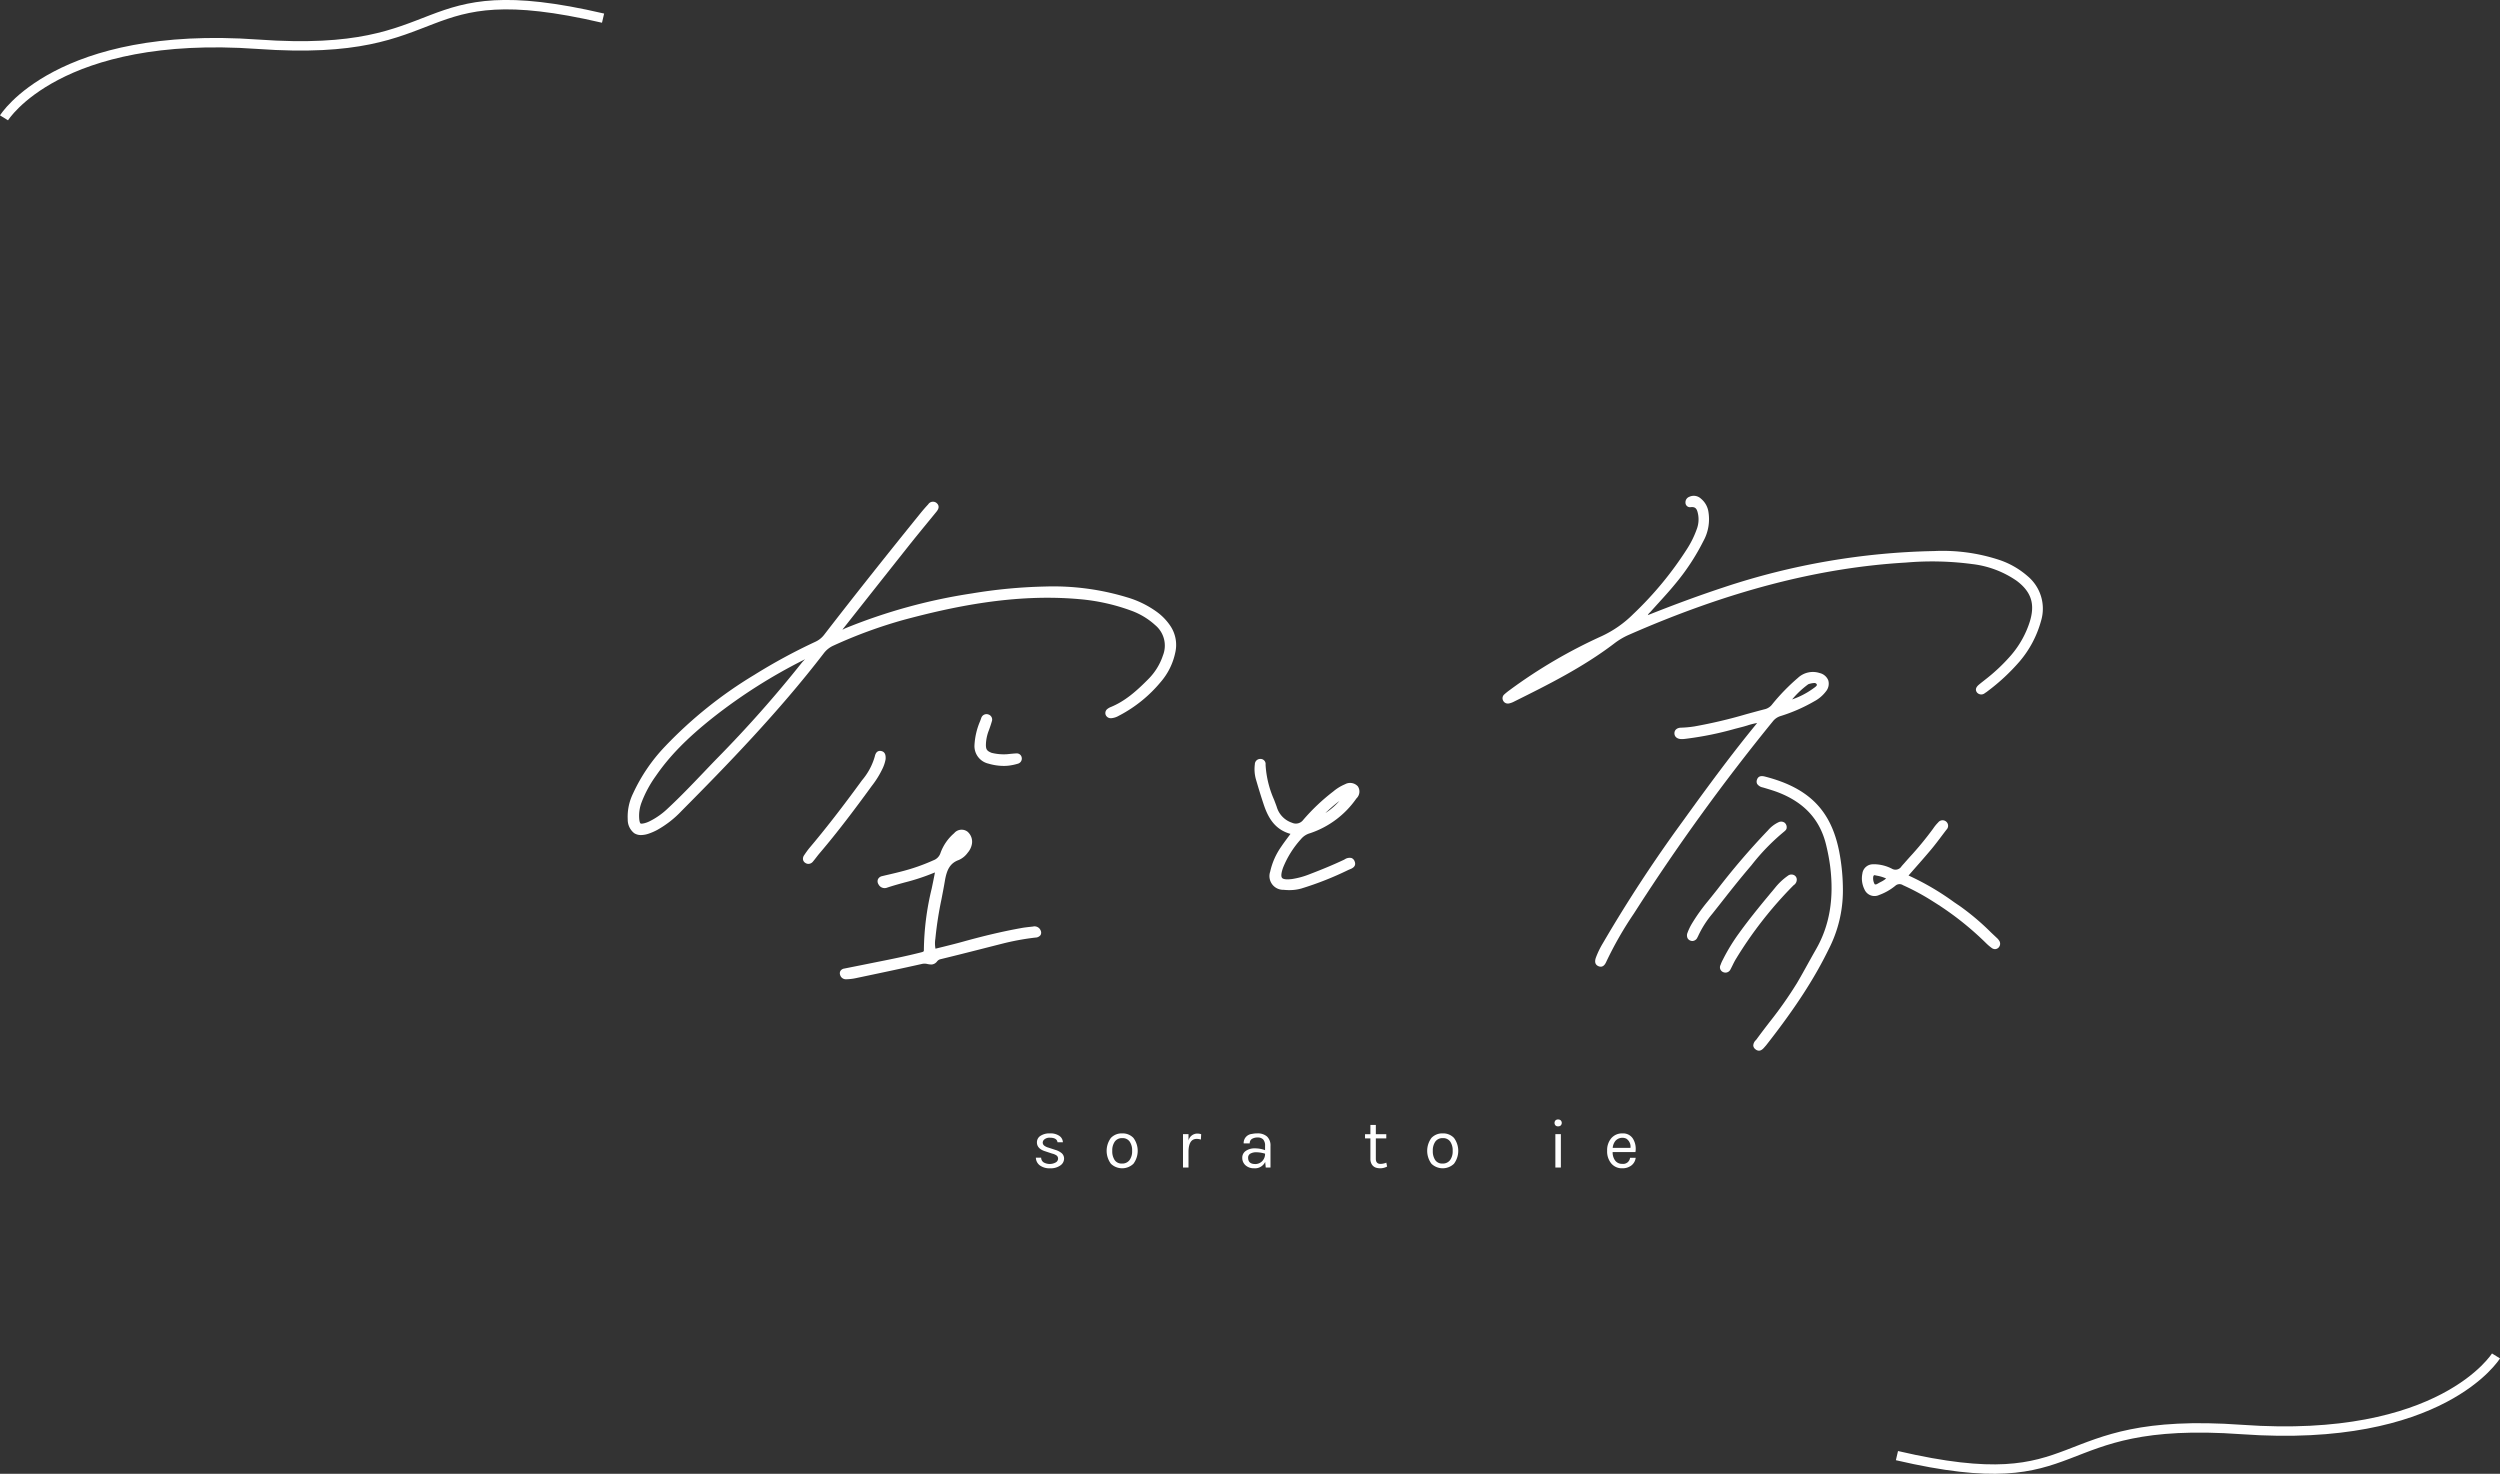 <svg xmlns="http://www.w3.org/2000/svg" width="530.921" height="312.982" viewBox="0 0 530.921 312.982">
  <rect x="0" y="0" width="530.921" height="312.982" fill="#333333" stroke="none"/>
  <g id="グループ_189" data-name="グループ 189" transform="translate(-116.571 -147.484)">
    <path id="パス_22" data-name="パス 22" d="M886.659,1284.992s11.5-18.674,53.944-15.629,31.649-15.236,73.275-5.543" transform="translate(-769.236 -1112.482)" fill="none" stroke="#fff" stroke-width="2"/>
    <path id="パス_23" data-name="パス 23" d="M0,24.035S11.5,5.361,53.944,8.406,85.593-6.83,127.219,2.863" transform="translate(646.641 459.475) rotate(-180)" fill="none" stroke="#fff" stroke-width="2"/>
    <g id="グループ_24" data-name="グループ 24" transform="translate(249.854 252.773)">
      <g id="グループ_22" data-name="グループ 22" transform="translate(86.703 132.447)">
        <path id="パス_75" data-name="パス 75" d="M280.306,490.133a3.469,3.469,0,0,1,2.019-.518,3.268,3.268,0,0,1,1.992.532,1.7,1.7,0,0,1,.747,1.349h-1.14q-.136-.964-1.627-.966a1.683,1.683,0,0,0-1.116.327.916.916,0,0,0-.4.7.831.831,0,0,0,.3.639,2.566,2.566,0,0,0,.949.452l1.422.469a3.606,3.606,0,0,1,1.38.72,1.528,1.528,0,0,1,.483,1.2,1.756,1.756,0,0,1-.782,1.377,3.477,3.477,0,0,1-2.19.612,3.421,3.421,0,0,1-2.19-.626,2.1,2.1,0,0,1-.827-1.623h1.123a1.185,1.185,0,0,0,.539,1,2.629,2.629,0,0,0,2.551.007.929.929,0,0,0,.5-.779.827.827,0,0,0-.3-.688,2.73,2.73,0,0,0-.959-.414l-1.38-.459c-1.23-.361-1.849-1-1.849-1.926A1.608,1.608,0,0,1,280.306,490.133Z" transform="translate(-279.326 -486.654)" fill="#fff"/>
        <path id="パス_76" data-name="パス 76" d="M286.949,489.615a3.134,3.134,0,0,1,2.388.959,4.595,4.595,0,0,1,0,5.492,3.456,3.456,0,0,1-4.779,0,4.609,4.609,0,0,1,0-5.492A3.147,3.147,0,0,1,286.949,489.615Zm2.113,3.705a3.239,3.239,0,0,0-.532-1.981,1.818,1.818,0,0,0-1.557-.72,1.866,1.866,0,0,0-1.578.72,3.2,3.2,0,0,0-.549,1.981,3.311,3.311,0,0,0,.521,1.981,1.771,1.771,0,0,0,1.543.72,1.905,1.905,0,0,0,1.592-.72A3.13,3.13,0,0,0,289.062,493.32Z" transform="translate(-268.621 -486.654)" fill="#fff"/>
        <path id="パス_77" data-name="パス 77" d="M291.215,490.753q-1.673,0-1.731,2.631v3.451h-1.168v-7.09h1.168v1.362a1.923,1.923,0,0,1,1.88-1.481,2.524,2.524,0,0,1,.813.132l-.062,1.14A2.835,2.835,0,0,0,291.215,490.753Z" transform="translate(-257.07 -486.624)" fill="#fff"/>
        <path id="パス_78" data-name="パス 78" d="M296.776,492.277a1.962,1.962,0,0,0-.4-1.376,1.548,1.548,0,0,0-1.161-.414,2.219,2.219,0,0,0-1.227.3,1.053,1.053,0,0,0-.466.956h-1.29a1.929,1.929,0,0,1,1.748-2.012,5.238,5.238,0,0,1,1.154-.118,2.972,2.972,0,0,1,2.058.664,2.6,2.6,0,0,1,.737,2.026v4.56h-1.008l-.118-1.185a2.38,2.38,0,0,1-2.353,1.345,2.6,2.6,0,0,1-1.825-.633,2.075,2.075,0,0,1-.688-1.585,1.7,1.7,0,0,1,.765-1.481,3.226,3.226,0,0,1,1.9-.532,6.193,6.193,0,0,1,2.176.386Zm0,1.644a6.758,6.758,0,0,0-1.835-.3,2.537,2.537,0,0,0-1.272.282.954.954,0,0,0-.49.89q0,1.329,1.512,1.331a2.02,2.02,0,0,0,1.474-.615A2.159,2.159,0,0,0,296.776,493.922Z" transform="translate(-248.103 -486.654)" fill="#fff"/>
        <path id="パス_79" data-name="パス 79" d="M304.127,497.932a3.115,3.115,0,0,1-2.322.25,1.623,1.623,0,0,1-1.064-.99,2.212,2.212,0,0,1-.163-.89v-4.348h-1.14v-.89h1.14V489.1h1.154v1.964h2.221v.89h-2.221v4.334c0,.719.337,1.081,1,1.081a3.509,3.509,0,0,0,1.23-.264Z" transform="translate(-229.535 -487.929)" fill="#fff"/>
        <path id="パス_80" data-name="パス 80" d="M306.535,489.615a3.134,3.134,0,0,1,2.388.959,4.595,4.595,0,0,1,0,5.492,3.456,3.456,0,0,1-4.779,0,4.609,4.609,0,0,1,0-5.492A3.147,3.147,0,0,1,306.535,489.615Zm2.113,3.705a3.264,3.264,0,0,0-.532-1.981,1.818,1.818,0,0,0-1.557-.72,1.861,1.861,0,0,0-1.578.72,3.2,3.2,0,0,0-.549,1.981,3.311,3.311,0,0,0,.521,1.981,1.771,1.771,0,0,0,1.543.72,1.905,1.905,0,0,0,1.592-.72A3.13,3.13,0,0,0,308.648,493.32Z" transform="translate(-220.133 -486.654)" fill="#fff"/>
        <path id="パス_81" data-name="パス 81" d="M311.771,490.23a.743.743,0,0,1-.553-.2.8.8,0,0,1,0-1.063.743.743,0,0,1,.553-.2.808.808,0,0,1,.57.2.773.773,0,0,1,0,1.063A.809.809,0,0,1,311.771,490.23Zm-.577,1.654h1.168v7.09h-1.168Z" transform="translate(-200.869 -488.763)" fill="#fff"/>
        <path id="パス_82" data-name="パス 82" d="M317.425,496.08a1.466,1.466,0,0,0,1.672-1.286h1.2a2.414,2.414,0,0,1-.942,1.648,3.091,3.091,0,0,1-1.929.584,2.924,2.924,0,0,1-2.308-1.015,3.948,3.948,0,0,1-.886-2.7,3.9,3.9,0,0,1,.9-2.694,3.013,3.013,0,0,1,2.377-1,2.448,2.448,0,0,1,2.221,1.154,4.1,4.1,0,0,1,.511,2.808H315.4a2.907,2.907,0,0,0,.532,1.8A1.771,1.771,0,0,0,317.425,496.08Zm.859-5.356a1.984,1.984,0,0,0-2.256.438,2.653,2.653,0,0,0-.612,1.529h3.771A2.024,2.024,0,0,0,318.284,490.724Z" transform="translate(-192.912 -486.654)" fill="#fff"/>
      </g>
      <g id="グループ_23" data-name="グループ 23" transform="translate(0 0)">
        <path id="パス_83" data-name="パス 83" d="M366.81,474.466a20.7,20.7,0,0,0-6.381-3.125,53.9,53.9,0,0,0-17.406-2.287,108.811,108.811,0,0,0-15.554,1.47,117.4,117.4,0,0,0-26.832,7.389c-.094.042-.184.09-.278.136a1.807,1.807,0,0,1-.358.163c.049-.063.094-.125.139-.184l3.066-3.882q5.365-6.793,10.743-13.573c1.373-1.731,2.773-3.441,4.174-5.151l1.79-2.186c.285-.351.956-1.171.07-1.932a1.2,1.2,0,0,0-1.773.309c-.546.577-1.095,1.21-1.63,1.87-7.74,9.565-14.435,18.014-20.468,25.828a4.914,4.914,0,0,1-1.87,1.481,120.9,120.9,0,0,0-12.964,7.031,90.791,90.791,0,0,0-18.9,15.143,36.6,36.6,0,0,0-6.851,10.059,11.2,11.2,0,0,0-1.119,5.467,3.633,3.633,0,0,0,1.369,2.94,2.617,2.617,0,0,0,1.456.4,5.232,5.232,0,0,0,1.759-.344,11.469,11.469,0,0,0,1.655-.73,21.442,21.442,0,0,0,5.193-4.049c9.617-9.687,20.666-21.059,30.186-33.457a5.283,5.283,0,0,1,2.134-1.682,100.651,100.651,0,0,1,14.872-5.443c10.045-2.69,23.35-5.627,37.193-4.4a42.2,42.2,0,0,1,11.133,2.461,15.3,15.3,0,0,1,5.078,3.072,5.65,5.65,0,0,1,1.637,6.416,12.831,12.831,0,0,1-3.083,5.015c-2.638,2.673-5,4.709-7.956,5.936a2.9,2.9,0,0,0-.706.386,1.1,1.1,0,0,0-.445,1.22,1.135,1.135,0,0,0,1.147.782l.094,0a3.845,3.845,0,0,0,1.627-.549l.17-.083a28.688,28.688,0,0,0,8.637-7.01,13.857,13.857,0,0,0,3.114-6.225,7.248,7.248,0,0,0-1.091-5.825A11.788,11.788,0,0,0,366.81,474.466Zm-74.762,10a3.192,3.192,0,0,1-.344.4c-.115.122-.229.243-.327.368a257.341,257.341,0,0,1-18.1,20.42c-.928.952-1.849,1.922-2.767,2.885-2.423,2.537-4.928,5.162-7.539,7.588a15.64,15.64,0,0,1-3.886,2.763,5.5,5.5,0,0,1-1.213.448c-.407.09-.66.1-.758.021s-.188-.337-.247-.775a7.969,7.969,0,0,1,.511-3.764,24.513,24.513,0,0,1,3.034-5.585c2.864-4.167,6.6-7.987,12.137-12.38A113.007,113.007,0,0,1,291.67,484.7c.083-.042.167-.094.25-.146Z" transform="translate(-254.38 -449.783)" fill="#fff"/>
        <path id="パス_84" data-name="パス 84" d="M352.869,470.793A35.024,35.024,0,0,0,360,467.675a7.574,7.574,0,0,0,2.523-2.141A2.54,2.54,0,0,0,363,463.2a2.592,2.592,0,0,0-1.828-1.547,4.649,4.649,0,0,0-4.619,1.032,43.18,43.18,0,0,0-5.426,5.572,2.813,2.813,0,0,1-1.463,1.043c-1.349.344-2.687.716-4.028,1.081a103.978,103.978,0,0,1-11.046,2.607,22.37,22.37,0,0,1-2.909.271c-.838.035-1.369.514-1.349,1.227.021.688.549,1.143,1.387,1.192a5.569,5.569,0,0,0,1-.059l.281-.035a69.272,69.272,0,0,0,10.243-2.1l1.442-.372c.375-.094.754-.208,1.133-.323a14.111,14.111,0,0,1,2.071-.521,1.986,1.986,0,0,1-.174.226c-5.165,6.3-9.958,12.78-15.564,20.562a299.811,299.811,0,0,0-17.013,25.97,18.514,18.514,0,0,0-1.484,3.055c-.334.949-.132,1.571.608,1.856a1.237,1.237,0,0,0,.417.08c.386,0,.81-.222,1.15-.984a76.391,76.391,0,0,1,5.853-10.243l.685-1.067a439.294,439.294,0,0,1,28.872-39.814A3.287,3.287,0,0,1,352.869,470.793Zm2.454-3.531a19.377,19.377,0,0,1,3.274-3.111,1.022,1.022,0,0,1,.3-.174l.177-.045a4.243,4.243,0,0,1,.931-.16.556.556,0,0,1,.532.243c.129.236-.014.424-.674.876l-.222.16A17.061,17.061,0,0,1,355.322,467.261Z" transform="translate(-108.019 -424.011)" fill="#fff"/>
        <path id="パス_85" data-name="パス 85" d="M308.351,491.629l-.351.038c-.73.08-1.484.16-2.221.3-3.789.685-7.751,1.609-12.457,2.92-1.345.375-2.708.709-4.1,1.057-.514.125-1.036.254-1.557.386a6.009,6.009,0,0,1-.031-2.082l.045-.431a77.57,77.57,0,0,1,1.255-7.97c.25-1.29.5-2.582.719-3.882.379-2.245,1.008-3.775,2.965-4.473a4.6,4.6,0,0,0,1.891-1.547,3.846,3.846,0,0,0,.834-1.588,2.816,2.816,0,0,0-.869-2.871,2.07,2.07,0,0,0-2.85.323,9.972,9.972,0,0,0-2.909,4.233,2.434,2.434,0,0,1-1.5,1.519,40.806,40.806,0,0,1-6.635,2.329c-.852.23-1.721.434-2.589.64q-.824.188-1.637.386a1.246,1.246,0,0,0-.907.671,1.179,1.179,0,0,0,.111,1.071,1.465,1.465,0,0,0,1.88.692c1.2-.4,2.457-.751,3.677-1.084a45.317,45.317,0,0,0,6.416-2.127.792.792,0,0,1,0,.1c-.212,1.116-.441,2.224-.674,3.337a57.5,57.5,0,0,0-1.658,13.016c.007.313-.035.375-.587.518-3.149.8-6.347,1.449-9.357,2.044l-2.951.594q-2,.4-4,.8a1.18,1.18,0,0,0-.817.487,1,1,0,0,0-.087.817,1.262,1.262,0,0,0,1.31.97l.09,0a10.866,10.866,0,0,0,1.773-.2l1.428-.3c4.237-.893,8.616-1.814,12.909-2.78a2.63,2.63,0,0,1,1.084.052,4.525,4.525,0,0,0,.82.094h.035a1.6,1.6,0,0,0,1.133-.633,1.381,1.381,0,0,1,.639-.466c2.853-.688,5.7-1.411,8.533-2.131,1.491-.382,2.982-.758,4.47-1.137a53.7,53.7,0,0,1,7.261-1.352,1.384,1.384,0,0,0,1.091-.528,1.078,1.078,0,0,0,.024-.98A1.407,1.407,0,0,0,308.351,491.629Z" transform="translate(-222.28 -400.147)" fill="#fff"/>
        <path id="パス_86" data-name="パス 86" d="M311.9,472.112a9.662,9.662,0,0,0-2.506,1.54l-.118.09a42.543,42.543,0,0,0-6.267,5.957,1.941,1.941,0,0,1-2.363.587,5.027,5.027,0,0,1-3.253-3.389c-.177-.494-.365-.991-.553-1.484a21.3,21.3,0,0,1-1.814-7.452,1.075,1.075,0,0,0-1.1-1.227,1.146,1.146,0,0,0-1.178,1.151,7.959,7.959,0,0,0,.209,3.107c.5,1.724,1.057,3.566,1.654,5.36.865,2.6,2.224,5.349,5.707,6.3-.174.233-.337.459-.5.674-.556.747-1.043,1.407-1.5,2.089a14.719,14.719,0,0,0-2.308,5.241,2.917,2.917,0,0,0,2.843,3.872c.417.042.827.066,1.22.066a9.247,9.247,0,0,0,2.572-.348,68.165,68.165,0,0,0,9.965-3.938c.083-.038.17-.076.264-.111.483-.191,1.491-.591,1.084-1.665a1.209,1.209,0,0,0-.667-.751,1.858,1.858,0,0,0-1.47.288l-.195.1c-2.058.973-4.352,1.936-7.219,3.034a16.944,16.944,0,0,1-3.771,1.039c-1.161.139-1.866.059-2.11-.25s-.184-1.018.212-2.155a20.263,20.263,0,0,1,3.806-6.072,3.829,3.829,0,0,1,1.943-1.258,19.517,19.517,0,0,0,9.833-7.383,1.994,1.994,0,0,0,.3-2.572A2.22,2.22,0,0,0,311.9,472.112Zm-1.192,3.545a13.737,13.737,0,0,1-2.982,2.569A34.35,34.35,0,0,1,310.709,475.657Z" transform="translate(-159.543 -410.85)" fill="#fff"/>
        <path id="パス_87" data-name="パス 87" d="M325.8,467.919c-.525-.139-1.494-.393-1.839.615a1.128,1.128,0,0,0,.031.907,1.862,1.862,0,0,0,1.217.751l.7.209c.81.247,1.647.5,2.443.8,5.683,2.172,9.058,5.888,10.326,11.359a42,42,0,0,1,.827,4.431c.841,6.819-.139,12.558-3,17.549-.591,1.032-1.168,2.071-1.748,3.114-.751,1.359-1.5,2.711-2.287,4.049a84.666,84.666,0,0,1-5.857,8.335c-.911,1.185-1.821,2.37-2.7,3.576-.056.08-.125.16-.195.243a1.649,1.649,0,0,0-.549,1.171,1.111,1.111,0,0,0,.462.768,1.187,1.187,0,0,0,.737.3c.549,0,.977-.5,1.237-.81l.285-.323c6.11-7.789,10.212-14.094,13.308-20.44a27.177,27.177,0,0,0,3.006-12.436,43.336,43.336,0,0,0-.761-8.144C339.75,475.137,335.072,470.344,325.8,467.919Z" transform="translate(-84.112 -408.252)" fill="#fff"/>
        <path id="パス_88" data-name="パス 88" d="M358.4,495.419c-.41-.386-.82-.768-1.223-1.154a51.941,51.941,0,0,0-6.51-5.512l-1.282-.872a56.143,56.143,0,0,0-9.683-5.672l1.213-1.387c1.262-1.429,2.447-2.777,3.611-4.167.792-.949,1.547-1.95,2.276-2.923.316-.414.626-.831.942-1.241a1.161,1.161,0,0,0,.056-1.623,1.175,1.175,0,0,0-1.811.08,8.157,8.157,0,0,0-1.043,1.276,69.64,69.64,0,0,1-5.116,6.2c-.532.6-1.071,1.206-1.6,1.807a1.511,1.511,0,0,1-2.1.514,8.562,8.562,0,0,0-3.552-.925c-.115,0-.233,0-.358.01a2.255,2.255,0,0,0-2.325,1.981,5.208,5.208,0,0,0,.438,3.333,2.312,2.312,0,0,0,3.107,1.213,11.8,11.8,0,0,0,3.451-1.964,1.335,1.335,0,0,1,1.634-.125,49.524,49.524,0,0,1,6.4,3.469,64.41,64.41,0,0,1,11.192,8.793,10.228,10.228,0,0,0,1.244,1.067,1.2,1.2,0,0,0,.7.25,1.08,1.08,0,0,0,.793-.372,1.16,1.16,0,0,0,.073-1.46A2.852,2.852,0,0,0,358.4,495.419Zm-23.461-12.578a4.869,4.869,0,0,1-1.137.737l-.288.153c-.076.042-.149.087-.226.132-.41.243-.584.313-.789.184a2.511,2.511,0,0,1-.285-1.637c.087-.229.177-.271.25-.271l.056.007.469.1A7.967,7.967,0,0,1,334.935,482.841Z" transform="translate(-67.67 -401.57)" fill="#fff"/>
        <path id="パス_89" data-name="パス 89" d="M332.85,479.768a45.476,45.476,0,0,1,6.826-7.031c.407-.316.587-.563.6-.831a1.241,1.241,0,0,0-.445-1.119,1.255,1.255,0,0,0-1.227-.115,6.667,6.667,0,0,0-2.3,1.755l-.16.163a152.97,152.97,0,0,0-10.566,12.339c-.667.838-1.338,1.679-2.009,2.513a38.643,38.643,0,0,0-3.486,4.9,11.75,11.75,0,0,0-.852,1.8,1.471,1.471,0,0,0-.017,1.133,1.088,1.088,0,0,0,.657.57,1.2,1.2,0,0,0,.4.073,1.22,1.22,0,0,0,1.074-.8l.052-.09a2.676,2.676,0,0,0,.122-.247,21.171,21.171,0,0,1,2.951-4.619l1.616-2.044c1.915-2.44,3.9-4.96,5.933-7.365Z" transform="translate(-94.131 -401.367)" fill="#fff"/>
        <path id="パス_90" data-name="パス 90" d="M279.678,473.732a19.674,19.674,0,0,0,2.353-3.8,7.654,7.654,0,0,0,.622-1.953l0-.028c.017-.483.052-1.488-.945-1.679-.706-.136-1.168.261-1.359,1.168a13.534,13.534,0,0,1-2.711,5.043c-4.181,5.738-7.716,10.288-11.129,14.33-.438.525-.827,1.095-1.161,1.585a1.28,1.28,0,0,0-.236.959,1.053,1.053,0,0,0,.49.678,1.182,1.182,0,0,0,.653.208,1.271,1.271,0,0,0,.97-.5c.229-.274.448-.556.667-.838.243-.316.487-.633.747-.935,4.032-4.734,7.8-9.788,10.945-14.108Z" transform="translate(-227.856 -412.067)" fill="#fff"/>
        <path id="パス_91" data-name="パス 91" d="M336.819,476.02a1.39,1.39,0,0,0,.591-1.012,1.058,1.058,0,0,0-.469-1.022,1.235,1.235,0,0,0-1.432.087,13.121,13.121,0,0,0-2.742,2.593c-2.423,2.906-5.172,6.2-7.619,9.6a40.041,40.041,0,0,0-3.323,5.408l-.111.222a7.2,7.2,0,0,0-.487,1.105,1.1,1.1,0,0,0,.6,1.54,1.35,1.35,0,0,0,.466.09,1.2,1.2,0,0,0,1.06-.709c.142-.268.274-.539.407-.806.222-.455.448-.911.709-1.342a85.112,85.112,0,0,1,12.158-15.585A1.763,1.763,0,0,1,336.819,476.02Z" transform="translate(-89.122 -393.366)" fill="#fff"/>
        <path id="パス_92" data-name="パス 92" d="M279.251,465.568a1.132,1.132,0,0,0-.706-1.5,1.167,1.167,0,0,0-1.519.719l-.243.671a14.908,14.908,0,0,0-1.21,5.2,3.819,3.819,0,0,0,2.979,3.848,11.63,11.63,0,0,0,3.229.483,9.277,9.277,0,0,0,1.078-.059,11.568,11.568,0,0,0,1.943-.414,1.124,1.124,0,0,0,.813-1.269,1.052,1.052,0,0,0-1.1-.914l-.09,0c-.5.031-1.011.077-1.481.125l-.494.049a10.624,10.624,0,0,1-3.225-.292c-.991-.393-1.217-.709-1.22-1.7a8.792,8.792,0,0,1,.633-3.093C278.852,466.83,279.074,466.2,279.251,465.568Z" transform="translate(-201.912 -417.622)" fill="#fff"/>
        <path id="パス_93" data-name="パス 93" d="M419.345,467.721a17.653,17.653,0,0,0-6.208-3.51,38.465,38.465,0,0,0-13.632-1.818,150.486,150.486,0,0,0-44.52,7.646c-5.158,1.7-10.49,3.653-16.294,5.968a1.45,1.45,0,0,1,.4-.535,2.791,2.791,0,0,0,.2-.2c.573-.65,1.157-1.289,1.738-1.929,1.133-1.244,2.308-2.537,3.392-3.861a47.288,47.288,0,0,0,6.048-9.165,9.621,9.621,0,0,0,1.105-6.173,4.493,4.493,0,0,0-1.627-2.9,2.221,2.221,0,0,0-2.454-.368,1.239,1.239,0,0,0-.806,1.227.963.963,0,0,0,1.133.966c1.137-.125,1.362.542,1.571,1.661a5.912,5.912,0,0,1-.316,3.041,20.476,20.476,0,0,1-2.058,4.174,73.716,73.716,0,0,1-11.411,13.823,23.493,23.493,0,0,1-6.75,4.713,107.743,107.743,0,0,0-19.279,11.272l-.209.156a13.17,13.17,0,0,0-1.151.924,1.062,1.062,0,0,0-.281,1.262,1.1,1.1,0,0,0,1.032.685,1.326,1.326,0,0,0,.3-.035,4.158,4.158,0,0,0,1.053-.4c7.136-3.549,14.511-7.212,21.174-12.273a14.8,14.8,0,0,1,3.069-1.846c21.115-9.283,40.4-14.316,58.958-15.39a64.764,64.764,0,0,1,14.08.323,20.835,20.835,0,0,1,9.43,3.559c3.086,2.325,3.924,4.9,2.8,8.6a20.363,20.363,0,0,1-3.987,7.184,38.293,38.293,0,0,1-5.578,5.255c-.146.122-.3.236-.445.351-.306.24-.608.48-.9.733-.789.7-.591,1.276-.281,1.641a1.193,1.193,0,0,0,1.661.056,4.343,4.343,0,0,0,.556-.386,43.018,43.018,0,0,0,6.784-6.308,22.37,22.37,0,0,0,4.539-8.557A8.984,8.984,0,0,0,419.345,467.721Z" transform="translate(-122.029 -450.656)" fill="#fff"/>
      </g>
    </g>
  </g>
</svg>
